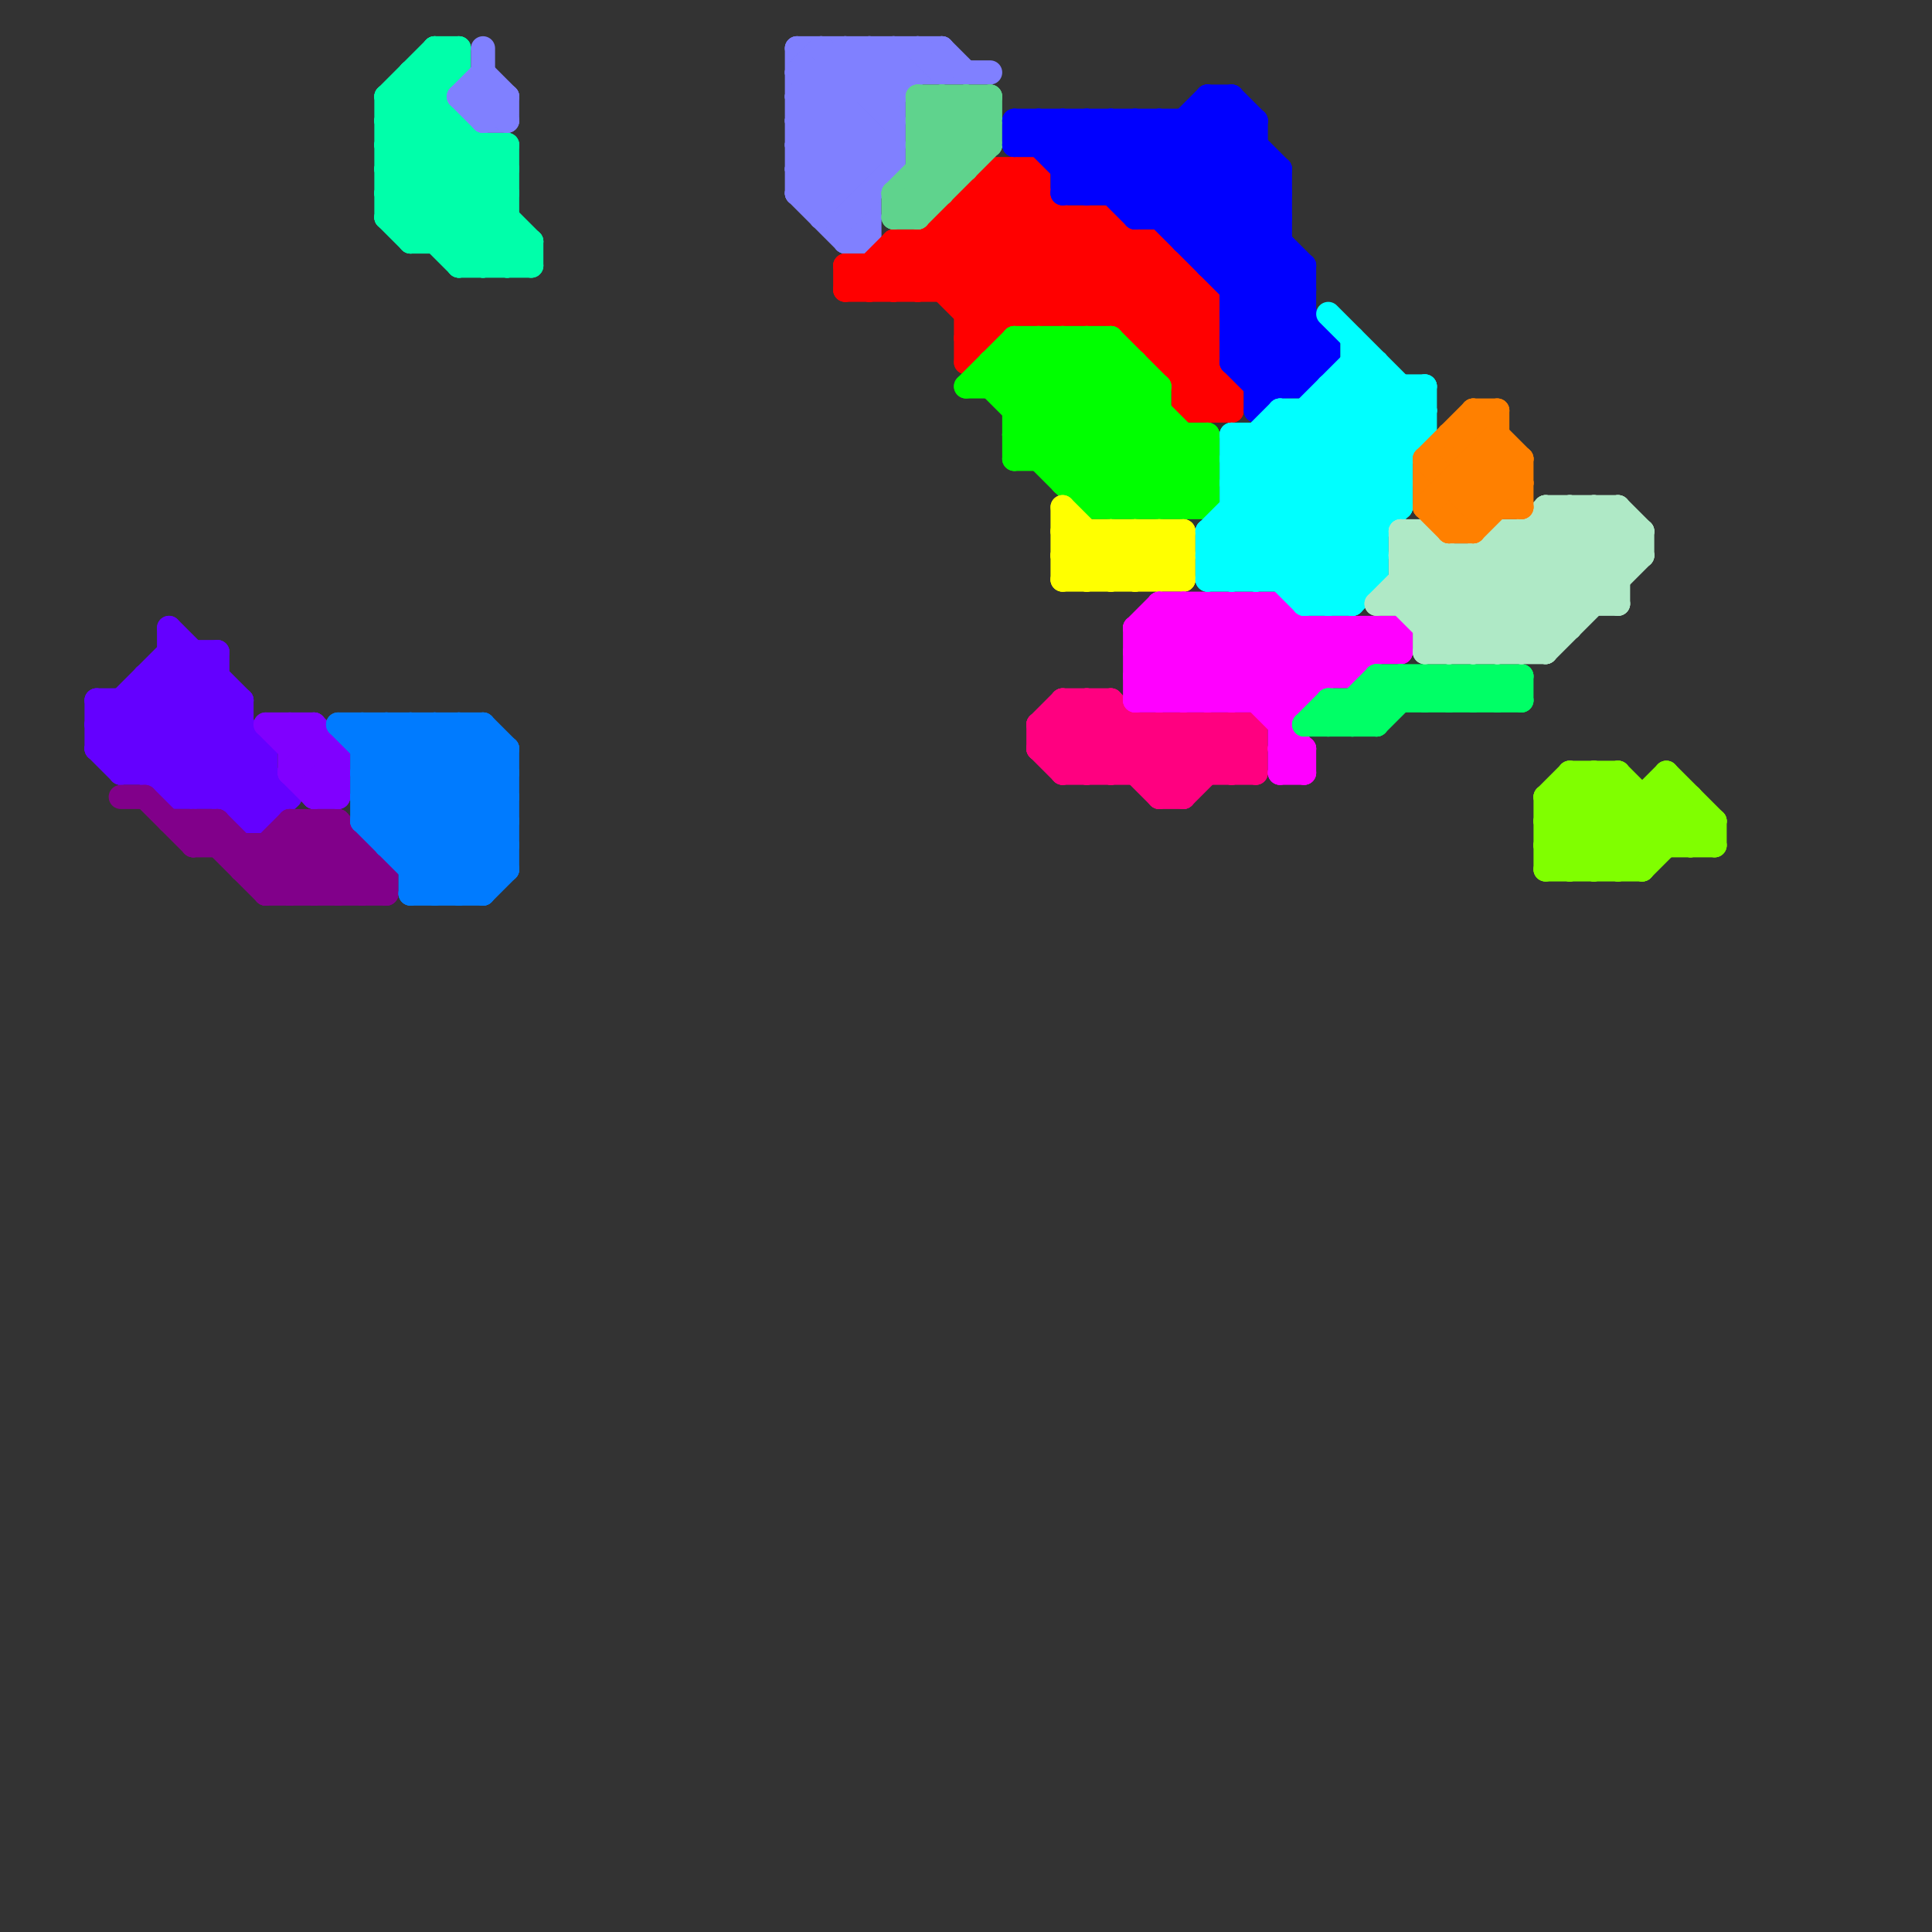 
<svg version="1.1" xmlns="http://www.w3.org/2000/svg" viewBox="0 0 80 80">
<rect x="0" y="0" width="80" height="80" fill="#333333" stroke="none"/>
<style>line { stroke-width: 1; fill: none; stroke-linecap: round; stroke-linejoin: round; } .c0 { stroke: #6400ff } .c1 { stroke: #81008a } .c2 { stroke: #8000ff } .c3 { stroke: #007bff } .c4 { stroke: #00ffaa } .c5 { stroke: #8080ff } .c6 { stroke: #ff0000 } .c7 { stroke: #5fd38d } .c8 { stroke: #00ff00 } .c9 { stroke: #0000ff } .c10 { stroke: #ff0080 } .c11 { stroke: #ffff00 } .c12 { stroke: #ff00ff } .c13 { stroke: #00ffff } .c14 { stroke: #00ff66 } .c15 { stroke: #afe9c6 } .c16 { stroke: #ff8000 } .c17 { stroke: #80ff00 }</style><line class="c0" x1="7" y1="28" x2="12" y2="33"/><line class="c0" x1="5" y1="32" x2="11" y2="32"/><line class="c0" x1="7" y1="27" x2="9" y2="27"/><line class="c0" x1="6" y1="28" x2="6" y2="32"/><line class="c0" x1="4" y1="29" x2="10" y2="29"/><line class="c0" x1="4" y1="31" x2="11" y2="31"/><line class="c0" x1="7" y1="26" x2="10" y2="29"/><line class="c0" x1="4" y1="29" x2="4" y2="31"/><line class="c0" x1="10" y1="34" x2="11" y2="34"/><line class="c0" x1="6" y1="29" x2="11" y2="34"/><line class="c0" x1="11" y1="31" x2="11" y2="34"/><line class="c0" x1="9" y1="33" x2="11" y2="31"/><line class="c0" x1="10" y1="29" x2="10" y2="34"/><line class="c0" x1="10" y1="33" x2="11" y2="32"/><line class="c0" x1="8" y1="27" x2="8" y2="33"/><line class="c0" x1="7" y1="26" x2="7" y2="33"/><line class="c0" x1="6" y1="28" x2="11" y2="33"/><line class="c0" x1="5" y1="32" x2="9" y2="28"/><line class="c0" x1="4" y1="30" x2="10" y2="30"/><line class="c0" x1="6" y1="32" x2="9" y2="29"/><line class="c0" x1="7" y1="33" x2="10" y2="30"/><line class="c0" x1="4" y1="31" x2="5" y2="32"/><line class="c0" x1="10" y1="34" x2="11" y2="33"/><line class="c0" x1="9" y1="27" x2="9" y2="33"/><line class="c0" x1="4" y1="29" x2="8" y2="33"/><line class="c0" x1="7" y1="33" x2="12" y2="33"/><line class="c0" x1="7" y1="27" x2="11" y2="31"/><line class="c0" x1="5" y1="29" x2="5" y2="32"/><line class="c0" x1="5" y1="31" x2="9" y2="27"/><line class="c0" x1="4" y1="30" x2="7" y2="27"/><line class="c0" x1="11" y1="34" x2="12" y2="33"/><line class="c0" x1="5" y1="29" x2="10" y2="34"/><line class="c0" x1="4" y1="31" x2="8" y2="27"/><line class="c0" x1="7" y1="32" x2="10" y2="29"/><line class="c0" x1="4" y1="30" x2="7" y2="33"/><line class="c0" x1="6" y1="28" x2="9" y2="28"/><line class="c0" x1="8" y1="33" x2="10" y2="31"/><line class="c1" x1="6" y1="33" x2="8" y2="35"/><line class="c1" x1="15" y1="35" x2="15" y2="37"/><line class="c1" x1="8" y1="35" x2="9" y2="34"/><line class="c1" x1="14" y1="34" x2="16" y2="36"/><line class="c1" x1="8" y1="35" x2="15" y2="35"/><line class="c1" x1="11" y1="35" x2="11" y2="37"/><line class="c1" x1="13" y1="37" x2="15" y2="35"/><line class="c1" x1="8" y1="34" x2="11" y2="37"/><line class="c1" x1="10" y1="35" x2="10" y2="36"/><line class="c1" x1="8" y1="34" x2="8" y2="35"/><line class="c1" x1="11" y1="35" x2="13" y2="37"/><line class="c1" x1="12" y1="37" x2="14" y2="35"/><line class="c1" x1="11" y1="36" x2="13" y2="34"/><line class="c1" x1="13" y1="34" x2="13" y2="37"/><line class="c1" x1="7" y1="34" x2="9" y2="34"/><line class="c1" x1="12" y1="34" x2="12" y2="37"/><line class="c1" x1="11" y1="37" x2="14" y2="34"/><line class="c1" x1="12" y1="35" x2="14" y2="37"/><line class="c1" x1="9" y1="34" x2="9" y2="35"/><line class="c1" x1="15" y1="37" x2="16" y2="36"/><line class="c1" x1="12" y1="34" x2="14" y2="34"/><line class="c1" x1="14" y1="34" x2="14" y2="37"/><line class="c1" x1="10" y1="36" x2="12" y2="34"/><line class="c1" x1="9" y1="34" x2="12" y2="37"/><line class="c1" x1="14" y1="37" x2="15" y2="36"/><line class="c1" x1="11" y1="37" x2="16" y2="37"/><line class="c1" x1="5" y1="33" x2="6" y2="33"/><line class="c1" x1="13" y1="34" x2="16" y2="37"/><line class="c1" x1="16" y1="36" x2="16" y2="37"/><line class="c1" x1="12" y1="34" x2="15" y2="37"/><line class="c1" x1="10" y1="36" x2="16" y2="36"/><line class="c2" x1="13" y1="30" x2="14" y2="31"/><line class="c2" x1="11" y1="30" x2="14" y2="33"/><line class="c2" x1="12" y1="32" x2="13" y2="33"/><line class="c2" x1="12" y1="32" x2="14" y2="32"/><line class="c2" x1="13" y1="30" x2="13" y2="33"/><line class="c2" x1="14" y1="31" x2="14" y2="33"/><line class="c2" x1="13" y1="33" x2="14" y2="33"/><line class="c2" x1="13" y1="32" x2="14" y2="31"/><line class="c2" x1="12" y1="30" x2="14" y2="32"/><line class="c2" x1="12" y1="31" x2="14" y2="31"/><line class="c2" x1="12" y1="30" x2="12" y2="32"/><line class="c2" x1="12" y1="31" x2="13" y2="30"/><line class="c2" x1="12" y1="32" x2="13" y2="31"/><line class="c2" x1="13" y1="33" x2="14" y2="32"/><line class="c2" x1="11" y1="30" x2="13" y2="30"/><line class="c3" x1="15" y1="31" x2="16" y2="30"/><line class="c3" x1="15" y1="30" x2="21" y2="36"/><line class="c3" x1="19" y1="30" x2="21" y2="32"/><line class="c3" x1="17" y1="30" x2="17" y2="37"/><line class="c3" x1="18" y1="37" x2="21" y2="34"/><line class="c3" x1="17" y1="36" x2="21" y2="32"/><line class="c3" x1="20" y1="30" x2="20" y2="37"/><line class="c3" x1="19" y1="37" x2="21" y2="35"/><line class="c3" x1="15" y1="31" x2="21" y2="31"/><line class="c3" x1="16" y1="30" x2="21" y2="35"/><line class="c3" x1="15" y1="33" x2="21" y2="33"/><line class="c3" x1="17" y1="30" x2="21" y2="34"/><line class="c3" x1="15" y1="34" x2="21" y2="34"/><line class="c3" x1="19" y1="30" x2="19" y2="37"/><line class="c3" x1="15" y1="34" x2="19" y2="30"/><line class="c3" x1="15" y1="30" x2="15" y2="34"/><line class="c3" x1="16" y1="35" x2="20" y2="31"/><line class="c3" x1="15" y1="34" x2="18" y2="37"/><line class="c3" x1="16" y1="30" x2="16" y2="35"/><line class="c3" x1="15" y1="32" x2="17" y2="30"/><line class="c3" x1="20" y1="37" x2="21" y2="36"/><line class="c3" x1="15" y1="32" x2="21" y2="32"/><line class="c3" x1="14" y1="30" x2="20" y2="30"/><line class="c3" x1="14" y1="30" x2="20" y2="36"/><line class="c3" x1="20" y1="30" x2="21" y2="31"/><line class="c3" x1="16" y1="35" x2="21" y2="35"/><line class="c3" x1="17" y1="37" x2="21" y2="33"/><line class="c3" x1="16" y1="34" x2="20" y2="30"/><line class="c3" x1="15" y1="33" x2="18" y2="30"/><line class="c3" x1="17" y1="36" x2="21" y2="36"/><line class="c3" x1="15" y1="32" x2="20" y2="37"/><line class="c3" x1="17" y1="35" x2="21" y2="31"/><line class="c3" x1="18" y1="30" x2="21" y2="33"/><line class="c3" x1="17" y1="37" x2="20" y2="37"/><line class="c3" x1="15" y1="33" x2="19" y2="37"/><line class="c3" x1="21" y1="31" x2="21" y2="36"/><line class="c3" x1="18" y1="30" x2="18" y2="37"/><line class="c4" x1="16" y1="4" x2="22" y2="10"/><line class="c4" x1="16" y1="7" x2="18" y2="5"/><line class="c4" x1="17" y1="10" x2="22" y2="10"/><line class="c4" x1="20" y1="6" x2="20" y2="11"/><line class="c4" x1="19" y1="11" x2="21" y2="9"/><line class="c4" x1="18" y1="2" x2="19" y2="2"/><line class="c4" x1="17" y1="3" x2="19" y2="3"/><line class="c4" x1="16" y1="6" x2="19" y2="3"/><line class="c4" x1="16" y1="6" x2="21" y2="6"/><line class="c4" x1="16" y1="4" x2="16" y2="9"/><line class="c4" x1="16" y1="9" x2="19" y2="6"/><line class="c4" x1="20" y1="11" x2="21" y2="10"/><line class="c4" x1="19" y1="10" x2="21" y2="8"/><line class="c4" x1="21" y1="11" x2="22" y2="10"/><line class="c4" x1="16" y1="9" x2="21" y2="9"/><line class="c4" x1="16" y1="5" x2="22" y2="11"/><line class="c4" x1="16" y1="4" x2="18" y2="2"/><line class="c4" x1="16" y1="6" x2="21" y2="11"/><line class="c4" x1="17" y1="9" x2="20" y2="6"/><line class="c4" x1="17" y1="4" x2="21" y2="8"/><line class="c4" x1="19" y1="2" x2="19" y2="3"/><line class="c4" x1="16" y1="8" x2="19" y2="5"/><line class="c4" x1="16" y1="8" x2="19" y2="11"/><line class="c4" x1="16" y1="8" x2="21" y2="8"/><line class="c4" x1="16" y1="5" x2="19" y2="5"/><line class="c4" x1="16" y1="5" x2="19" y2="2"/><line class="c4" x1="22" y1="10" x2="22" y2="11"/><line class="c4" x1="18" y1="2" x2="19" y2="3"/><line class="c4" x1="19" y1="5" x2="19" y2="11"/><line class="c4" x1="19" y1="11" x2="22" y2="11"/><line class="c4" x1="17" y1="3" x2="17" y2="10"/><line class="c4" x1="18" y1="10" x2="21" y2="7"/><line class="c4" x1="17" y1="3" x2="21" y2="7"/><line class="c4" x1="17" y1="10" x2="21" y2="6"/><line class="c4" x1="16" y1="9" x2="17" y2="10"/><line class="c4" x1="18" y1="2" x2="18" y2="10"/><line class="c4" x1="16" y1="7" x2="21" y2="7"/><line class="c4" x1="16" y1="4" x2="18" y2="4"/><line class="c4" x1="16" y1="7" x2="20" y2="11"/><line class="c4" x1="21" y1="6" x2="21" y2="11"/><line class="c5" x1="33" y1="5" x2="36" y2="8"/><line class="c5" x1="33" y1="2" x2="37" y2="6"/><line class="c5" x1="34" y1="8" x2="37" y2="5"/><line class="c5" x1="20" y1="5" x2="21" y2="5"/><line class="c5" x1="33" y1="7" x2="37" y2="7"/><line class="c5" x1="19" y1="4" x2="20" y2="3"/><line class="c5" x1="37" y1="2" x2="38" y2="3"/><line class="c5" x1="33" y1="2" x2="33" y2="8"/><line class="c5" x1="20" y1="2" x2="20" y2="5"/><line class="c5" x1="33" y1="6" x2="37" y2="2"/><line class="c5" x1="21" y1="4" x2="21" y2="5"/><line class="c5" x1="39" y1="2" x2="39" y2="3"/><line class="c5" x1="33" y1="7" x2="38" y2="2"/><line class="c5" x1="36" y1="2" x2="37" y2="3"/><line class="c5" x1="37" y1="2" x2="37" y2="7"/><line class="c5" x1="33" y1="3" x2="37" y2="7"/><line class="c5" x1="33" y1="4" x2="37" y2="4"/><line class="c5" x1="34" y1="9" x2="36" y2="9"/><line class="c5" x1="33" y1="2" x2="39" y2="2"/><line class="c5" x1="20" y1="4" x2="21" y2="5"/><line class="c5" x1="33" y1="3" x2="34" y2="2"/><line class="c5" x1="33" y1="6" x2="36" y2="9"/><line class="c5" x1="19" y1="4" x2="21" y2="4"/><line class="c5" x1="19" y1="4" x2="20" y2="5"/><line class="c5" x1="20" y1="5" x2="21" y2="4"/><line class="c5" x1="35" y1="10" x2="36" y2="10"/><line class="c5" x1="33" y1="7" x2="36" y2="10"/><line class="c5" x1="38" y1="2" x2="38" y2="3"/><line class="c5" x1="33" y1="8" x2="39" y2="2"/><line class="c5" x1="36" y1="2" x2="36" y2="10"/><line class="c5" x1="34" y1="2" x2="34" y2="9"/><line class="c5" x1="33" y1="5" x2="37" y2="5"/><line class="c5" x1="34" y1="2" x2="37" y2="5"/><line class="c5" x1="35" y1="2" x2="37" y2="4"/><line class="c5" x1="35" y1="2" x2="35" y2="10"/><line class="c5" x1="33" y1="4" x2="36" y2="7"/><line class="c5" x1="33" y1="8" x2="35" y2="10"/><line class="c5" x1="20" y1="3" x2="21" y2="4"/><line class="c5" x1="33" y1="3" x2="41" y2="3"/><line class="c5" x1="33" y1="4" x2="35" y2="2"/><line class="c5" x1="35" y1="10" x2="36" y2="9"/><line class="c5" x1="34" y1="9" x2="37" y2="6"/><line class="c5" x1="33" y1="8" x2="36" y2="8"/><line class="c5" x1="33" y1="6" x2="37" y2="6"/><line class="c5" x1="38" y1="2" x2="39" y2="3"/><line class="c5" x1="35" y1="9" x2="37" y2="7"/><line class="c5" x1="33" y1="5" x2="36" y2="2"/><line class="c5" x1="39" y1="2" x2="40" y2="3"/><line class="c6" x1="43" y1="13" x2="46" y2="10"/><line class="c6" x1="49" y1="17" x2="51" y2="17"/><line class="c6" x1="39" y1="10" x2="42" y2="13"/><line class="c6" x1="39" y1="9" x2="39" y2="12"/><line class="c6" x1="51" y1="16" x2="51" y2="17"/><line class="c6" x1="46" y1="9" x2="46" y2="13"/><line class="c6" x1="40" y1="13" x2="50" y2="13"/><line class="c6" x1="45" y1="9" x2="45" y2="13"/><line class="c6" x1="40" y1="15" x2="46" y2="9"/><line class="c6" x1="36" y1="11" x2="36" y2="12"/><line class="c6" x1="35" y1="12" x2="50" y2="12"/><line class="c6" x1="41" y1="7" x2="43" y2="7"/><line class="c6" x1="40" y1="9" x2="44" y2="13"/><line class="c6" x1="47" y1="14" x2="49" y2="12"/><line class="c6" x1="38" y1="12" x2="43" y2="7"/><line class="c6" x1="41" y1="7" x2="51" y2="17"/><line class="c6" x1="40" y1="8" x2="43" y2="8"/><line class="c6" x1="35" y1="11" x2="49" y2="11"/><line class="c6" x1="35" y1="11" x2="35" y2="12"/><line class="c6" x1="47" y1="14" x2="50" y2="14"/><line class="c6" x1="40" y1="8" x2="40" y2="15"/><line class="c6" x1="48" y1="15" x2="50" y2="15"/><line class="c6" x1="49" y1="11" x2="49" y2="17"/><line class="c6" x1="40" y1="13" x2="44" y2="9"/><line class="c6" x1="39" y1="12" x2="43" y2="8"/><line class="c6" x1="46" y1="9" x2="50" y2="13"/><line class="c6" x1="50" y1="12" x2="50" y2="17"/><line class="c6" x1="49" y1="15" x2="50" y2="14"/><line class="c6" x1="43" y1="7" x2="43" y2="13"/><line class="c6" x1="37" y1="10" x2="41" y2="14"/><line class="c6" x1="40" y1="14" x2="45" y2="9"/><line class="c6" x1="42" y1="7" x2="51" y2="16"/><line class="c6" x1="42" y1="7" x2="42" y2="13"/><line class="c6" x1="48" y1="14" x2="50" y2="12"/><line class="c6" x1="41" y1="8" x2="50" y2="17"/><line class="c6" x1="49" y1="16" x2="50" y2="15"/><line class="c6" x1="37" y1="11" x2="38" y2="12"/><line class="c6" x1="46" y1="13" x2="48" y2="11"/><line class="c6" x1="36" y1="12" x2="41" y2="7"/><line class="c6" x1="45" y1="9" x2="50" y2="14"/><line class="c6" x1="37" y1="10" x2="48" y2="10"/><line class="c6" x1="48" y1="10" x2="48" y2="15"/><line class="c6" x1="35" y1="12" x2="37" y2="10"/><line class="c6" x1="45" y1="13" x2="48" y2="10"/><line class="c6" x1="48" y1="10" x2="50" y2="12"/><line class="c6" x1="36" y1="11" x2="37" y2="12"/><line class="c6" x1="47" y1="10" x2="47" y2="14"/><line class="c6" x1="40" y1="12" x2="43" y2="9"/><line class="c6" x1="49" y1="16" x2="51" y2="16"/><line class="c6" x1="40" y1="14" x2="41" y2="14"/><line class="c6" x1="38" y1="10" x2="38" y2="12"/><line class="c6" x1="44" y1="9" x2="44" y2="13"/><line class="c6" x1="50" y1="17" x2="51" y2="16"/><line class="c6" x1="39" y1="9" x2="46" y2="9"/><line class="c6" x1="49" y1="17" x2="50" y2="16"/><line class="c6" x1="47" y1="13" x2="49" y2="11"/><line class="c6" x1="40" y1="8" x2="45" y2="13"/><line class="c6" x1="37" y1="10" x2="37" y2="12"/><line class="c6" x1="41" y1="7" x2="41" y2="14"/><line class="c6" x1="37" y1="12" x2="42" y2="7"/><line class="c6" x1="48" y1="15" x2="50" y2="13"/><line class="c6" x1="35" y1="11" x2="36" y2="12"/><line class="c6" x1="39" y1="9" x2="43" y2="13"/><line class="c6" x1="44" y1="13" x2="47" y2="10"/><line class="c6" x1="38" y1="10" x2="41" y2="13"/><line class="c7" x1="38" y1="5" x2="40" y2="7"/><line class="c7" x1="41" y1="4" x2="41" y2="6"/><line class="c7" x1="38" y1="5" x2="41" y2="5"/><line class="c7" x1="37" y1="8" x2="39" y2="8"/><line class="c7" x1="38" y1="6" x2="39" y2="7"/><line class="c7" x1="37" y1="9" x2="41" y2="5"/><line class="c7" x1="37" y1="8" x2="38" y2="9"/><line class="c7" x1="37" y1="9" x2="38" y2="9"/><line class="c7" x1="40" y1="4" x2="40" y2="7"/><line class="c7" x1="37" y1="8" x2="41" y2="4"/><line class="c7" x1="38" y1="4" x2="38" y2="9"/><line class="c7" x1="38" y1="5" x2="39" y2="4"/><line class="c7" x1="38" y1="6" x2="41" y2="6"/><line class="c7" x1="39" y1="4" x2="41" y2="6"/><line class="c7" x1="38" y1="7" x2="40" y2="7"/><line class="c7" x1="37" y1="8" x2="37" y2="9"/><line class="c7" x1="40" y1="4" x2="41" y2="5"/><line class="c7" x1="38" y1="9" x2="41" y2="6"/><line class="c7" x1="38" y1="4" x2="40" y2="6"/><line class="c7" x1="38" y1="6" x2="40" y2="4"/><line class="c7" x1="39" y1="4" x2="39" y2="8"/><line class="c7" x1="38" y1="7" x2="39" y2="8"/><line class="c7" x1="38" y1="4" x2="41" y2="4"/><line class="c8" x1="45" y1="14" x2="45" y2="21"/><line class="c8" x1="47" y1="15" x2="47" y2="21"/><line class="c8" x1="46" y1="14" x2="48" y2="16"/><line class="c8" x1="42" y1="19" x2="46" y2="15"/><line class="c8" x1="44" y1="20" x2="48" y2="16"/><line class="c8" x1="43" y1="14" x2="50" y2="21"/><line class="c8" x1="42" y1="19" x2="50" y2="19"/><line class="c8" x1="42" y1="14" x2="42" y2="19"/><line class="c8" x1="41" y1="15" x2="47" y2="15"/><line class="c8" x1="45" y1="20" x2="48" y2="17"/><line class="c8" x1="41" y1="16" x2="43" y2="14"/><line class="c8" x1="48" y1="16" x2="48" y2="21"/><line class="c8" x1="41" y1="15" x2="47" y2="21"/><line class="c8" x1="46" y1="21" x2="49" y2="18"/><line class="c8" x1="42" y1="14" x2="49" y2="21"/><line class="c8" x1="45" y1="21" x2="48" y2="18"/><line class="c8" x1="44" y1="14" x2="50" y2="20"/><line class="c8" x1="42" y1="17" x2="45" y2="14"/><line class="c8" x1="49" y1="21" x2="50" y2="20"/><line class="c8" x1="46" y1="14" x2="46" y2="21"/><line class="c8" x1="45" y1="14" x2="50" y2="19"/><line class="c8" x1="42" y1="18" x2="50" y2="18"/><line class="c8" x1="40" y1="16" x2="42" y2="14"/><line class="c8" x1="41" y1="15" x2="41" y2="16"/><line class="c8" x1="42" y1="15" x2="48" y2="21"/><line class="c8" x1="45" y1="21" x2="50" y2="21"/><line class="c8" x1="48" y1="21" x2="50" y2="19"/><line class="c8" x1="42" y1="18" x2="46" y2="14"/><line class="c8" x1="44" y1="19" x2="47" y2="16"/><line class="c8" x1="47" y1="21" x2="50" y2="18"/><line class="c8" x1="49" y1="18" x2="49" y2="21"/><line class="c8" x1="41" y1="16" x2="46" y2="21"/><line class="c8" x1="42" y1="18" x2="45" y2="21"/><line class="c8" x1="43" y1="14" x2="43" y2="19"/><line class="c8" x1="44" y1="20" x2="50" y2="20"/><line class="c8" x1="42" y1="16" x2="44" y2="14"/><line class="c8" x1="42" y1="17" x2="48" y2="17"/><line class="c8" x1="44" y1="14" x2="44" y2="20"/><line class="c8" x1="43" y1="19" x2="47" y2="15"/><line class="c8" x1="42" y1="14" x2="46" y2="14"/><line class="c8" x1="50" y1="18" x2="50" y2="21"/><line class="c8" x1="40" y1="16" x2="48" y2="16"/><line class="c9" x1="43" y1="5" x2="43" y2="6"/><line class="c9" x1="50" y1="4" x2="50" y2="11"/><line class="c9" x1="45" y1="5" x2="45" y2="8"/><line class="c9" x1="50" y1="4" x2="53" y2="7"/><line class="c9" x1="44" y1="7" x2="53" y2="7"/><line class="c9" x1="42" y1="5" x2="52" y2="5"/><line class="c9" x1="51" y1="14" x2="54" y2="11"/><line class="c9" x1="52" y1="17" x2="55" y2="14"/><line class="c9" x1="42" y1="5" x2="42" y2="6"/><line class="c9" x1="47" y1="9" x2="51" y2="5"/><line class="c9" x1="44" y1="8" x2="47" y2="5"/><line class="c9" x1="51" y1="13" x2="54" y2="13"/><line class="c9" x1="51" y1="15" x2="55" y2="15"/><line class="c9" x1="46" y1="8" x2="50" y2="4"/><line class="c9" x1="42" y1="5" x2="45" y2="8"/><line class="c9" x1="45" y1="5" x2="55" y2="15"/><line class="c9" x1="51" y1="13" x2="54" y2="16"/><line class="c9" x1="48" y1="5" x2="48" y2="9"/><line class="c9" x1="49" y1="10" x2="52" y2="7"/><line class="c9" x1="43" y1="5" x2="47" y2="9"/><line class="c9" x1="49" y1="5" x2="49" y2="10"/><line class="c9" x1="51" y1="11" x2="53" y2="9"/><line class="c9" x1="44" y1="6" x2="45" y2="5"/><line class="c9" x1="51" y1="13" x2="53" y2="11"/><line class="c9" x1="44" y1="8" x2="53" y2="8"/><line class="c9" x1="42" y1="6" x2="52" y2="6"/><line class="c9" x1="54" y1="16" x2="55" y2="15"/><line class="c9" x1="51" y1="15" x2="52" y2="16"/><line class="c9" x1="50" y1="11" x2="53" y2="8"/><line class="c9" x1="47" y1="8" x2="51" y2="4"/><line class="c9" x1="45" y1="8" x2="48" y2="5"/><line class="c9" x1="52" y1="16" x2="54" y2="14"/><line class="c9" x1="51" y1="4" x2="52" y2="5"/><line class="c9" x1="52" y1="5" x2="52" y2="17"/><line class="c9" x1="51" y1="12" x2="54" y2="12"/><line class="c9" x1="48" y1="9" x2="52" y2="5"/><line class="c9" x1="51" y1="14" x2="55" y2="14"/><line class="c9" x1="51" y1="12" x2="53" y2="10"/><line class="c9" x1="51" y1="4" x2="51" y2="15"/><line class="c9" x1="44" y1="5" x2="44" y2="8"/><line class="c9" x1="50" y1="10" x2="53" y2="7"/><line class="c9" x1="50" y1="4" x2="51" y2="4"/><line class="c9" x1="47" y1="5" x2="54" y2="12"/><line class="c9" x1="49" y1="5" x2="53" y2="9"/><line class="c9" x1="42" y1="6" x2="43" y2="5"/><line class="c9" x1="51" y1="14" x2="53" y2="16"/><line class="c9" x1="44" y1="7" x2="46" y2="5"/><line class="c9" x1="52" y1="15" x2="54" y2="13"/><line class="c9" x1="51" y1="15" x2="54" y2="12"/><line class="c9" x1="46" y1="5" x2="55" y2="14"/><line class="c9" x1="49" y1="10" x2="53" y2="10"/><line class="c9" x1="53" y1="7" x2="53" y2="16"/><line class="c9" x1="48" y1="5" x2="54" y2="11"/><line class="c9" x1="52" y1="16" x2="54" y2="16"/><line class="c9" x1="54" y1="11" x2="54" y2="16"/><line class="c9" x1="46" y1="5" x2="46" y2="8"/><line class="c9" x1="50" y1="5" x2="53" y2="8"/><line class="c9" x1="47" y1="9" x2="53" y2="9"/><line class="c9" x1="43" y1="6" x2="44" y2="5"/><line class="c9" x1="50" y1="11" x2="54" y2="11"/><line class="c9" x1="44" y1="5" x2="54" y2="15"/><line class="c9" x1="47" y1="5" x2="47" y2="9"/><line class="c9" x1="49" y1="9" x2="52" y2="6"/><line class="c9" x1="55" y1="14" x2="55" y2="15"/><line class="c10" x1="44" y1="30" x2="46" y2="32"/><line class="c10" x1="46" y1="29" x2="46" y2="32"/><line class="c10" x1="44" y1="29" x2="46" y2="29"/><line class="c10" x1="44" y1="32" x2="52" y2="32"/><line class="c10" x1="46" y1="32" x2="48" y2="30"/><line class="c10" x1="43" y1="30" x2="52" y2="30"/><line class="c10" x1="43" y1="30" x2="44" y2="29"/><line class="c10" x1="45" y1="29" x2="49" y2="33"/><line class="c10" x1="49" y1="30" x2="51" y2="32"/><line class="c10" x1="49" y1="33" x2="52" y2="30"/><line class="c10" x1="48" y1="32" x2="50" y2="30"/><line class="c10" x1="43" y1="31" x2="45" y2="29"/><line class="c10" x1="48" y1="33" x2="49" y2="33"/><line class="c10" x1="45" y1="29" x2="45" y2="32"/><line class="c10" x1="48" y1="30" x2="48" y2="33"/><line class="c10" x1="50" y1="30" x2="50" y2="32"/><line class="c10" x1="48" y1="33" x2="51" y2="30"/><line class="c10" x1="43" y1="31" x2="52" y2="31"/><line class="c10" x1="50" y1="30" x2="52" y2="32"/><line class="c10" x1="44" y1="32" x2="46" y2="30"/><line class="c10" x1="47" y1="30" x2="47" y2="32"/><line class="c10" x1="44" y1="31" x2="46" y2="29"/><line class="c10" x1="52" y1="30" x2="52" y2="32"/><line class="c10" x1="45" y1="32" x2="47" y2="30"/><line class="c10" x1="43" y1="30" x2="45" y2="32"/><line class="c10" x1="44" y1="29" x2="48" y2="33"/><line class="c10" x1="51" y1="30" x2="51" y2="32"/><line class="c10" x1="51" y1="30" x2="52" y2="31"/><line class="c10" x1="43" y1="30" x2="43" y2="31"/><line class="c10" x1="47" y1="32" x2="49" y2="30"/><line class="c10" x1="46" y1="29" x2="49" y2="32"/><line class="c10" x1="48" y1="30" x2="50" y2="32"/><line class="c10" x1="51" y1="32" x2="52" y2="31"/><line class="c10" x1="43" y1="31" x2="44" y2="32"/><line class="c10" x1="49" y1="30" x2="49" y2="33"/><line class="c10" x1="44" y1="29" x2="44" y2="32"/><line class="c11" x1="44" y1="21" x2="47" y2="24"/><line class="c11" x1="46" y1="24" x2="48" y2="22"/><line class="c11" x1="44" y1="23" x2="45" y2="22"/><line class="c11" x1="49" y1="22" x2="49" y2="24"/><line class="c11" x1="44" y1="21" x2="44" y2="24"/><line class="c11" x1="45" y1="22" x2="45" y2="24"/><line class="c11" x1="48" y1="24" x2="49" y2="23"/><line class="c11" x1="47" y1="24" x2="49" y2="22"/><line class="c11" x1="44" y1="22" x2="49" y2="22"/><line class="c11" x1="44" y1="23" x2="45" y2="24"/><line class="c11" x1="47" y1="22" x2="49" y2="24"/><line class="c11" x1="46" y1="22" x2="46" y2="24"/><line class="c11" x1="47" y1="22" x2="47" y2="24"/><line class="c11" x1="45" y1="24" x2="47" y2="22"/><line class="c11" x1="48" y1="22" x2="49" y2="23"/><line class="c11" x1="44" y1="24" x2="46" y2="22"/><line class="c11" x1="46" y1="22" x2="48" y2="24"/><line class="c11" x1="48" y1="22" x2="48" y2="24"/><line class="c11" x1="44" y1="23" x2="49" y2="23"/><line class="c11" x1="44" y1="24" x2="49" y2="24"/><line class="c11" x1="44" y1="22" x2="46" y2="24"/><line class="c12" x1="53" y1="25" x2="53" y2="32"/><line class="c12" x1="53" y1="25" x2="56" y2="28"/><line class="c12" x1="47" y1="27" x2="49" y2="25"/><line class="c12" x1="54" y1="31" x2="54" y2="32"/><line class="c12" x1="56" y1="26" x2="56" y2="28"/><line class="c12" x1="53" y1="31" x2="54" y2="32"/><line class="c12" x1="53" y1="29" x2="56" y2="26"/><line class="c12" x1="53" y1="32" x2="54" y2="32"/><line class="c12" x1="57" y1="26" x2="57" y2="27"/><line class="c12" x1="47" y1="29" x2="54" y2="29"/><line class="c12" x1="47" y1="26" x2="50" y2="29"/><line class="c12" x1="51" y1="25" x2="51" y2="29"/><line class="c12" x1="47" y1="27" x2="58" y2="27"/><line class="c12" x1="47" y1="28" x2="50" y2="25"/><line class="c12" x1="51" y1="25" x2="54" y2="28"/><line class="c12" x1="58" y1="26" x2="58" y2="27"/><line class="c12" x1="50" y1="25" x2="50" y2="29"/><line class="c12" x1="47" y1="26" x2="48" y2="25"/><line class="c12" x1="53" y1="31" x2="54" y2="31"/><line class="c12" x1="54" y1="26" x2="54" y2="29"/><line class="c12" x1="56" y1="28" x2="58" y2="26"/><line class="c12" x1="49" y1="29" x2="53" y2="25"/><line class="c12" x1="55" y1="26" x2="56" y2="27"/><line class="c12" x1="48" y1="25" x2="54" y2="31"/><line class="c12" x1="47" y1="28" x2="56" y2="28"/><line class="c12" x1="47" y1="26" x2="58" y2="26"/><line class="c12" x1="53" y1="32" x2="54" y2="31"/><line class="c12" x1="52" y1="25" x2="52" y2="29"/><line class="c12" x1="53" y1="30" x2="57" y2="26"/><line class="c12" x1="50" y1="29" x2="53" y2="26"/><line class="c12" x1="49" y1="25" x2="49" y2="29"/><line class="c12" x1="50" y1="25" x2="54" y2="29"/><line class="c12" x1="57" y1="26" x2="58" y2="27"/><line class="c12" x1="55" y1="26" x2="55" y2="28"/><line class="c12" x1="47" y1="27" x2="49" y2="29"/><line class="c12" x1="48" y1="26" x2="51" y2="29"/><line class="c12" x1="47" y1="26" x2="47" y2="29"/><line class="c12" x1="49" y1="25" x2="53" y2="29"/><line class="c12" x1="48" y1="25" x2="48" y2="29"/><line class="c12" x1="52" y1="29" x2="55" y2="26"/><line class="c12" x1="52" y1="25" x2="55" y2="28"/><line class="c12" x1="48" y1="29" x2="52" y2="25"/><line class="c12" x1="51" y1="29" x2="54" y2="26"/><line class="c12" x1="48" y1="25" x2="53" y2="25"/><line class="c12" x1="56" y1="26" x2="57" y2="27"/><line class="c12" x1="47" y1="29" x2="51" y2="25"/><line class="c12" x1="47" y1="28" x2="48" y2="29"/><line class="c13" x1="51" y1="20" x2="56" y2="25"/><line class="c13" x1="59" y1="16" x2="59" y2="18"/><line class="c13" x1="53" y1="17" x2="53" y2="24"/><line class="c13" x1="51" y1="19" x2="53" y2="17"/><line class="c13" x1="51" y1="21" x2="55" y2="25"/><line class="c13" x1="50" y1="23" x2="51" y2="24"/><line class="c13" x1="50" y1="22" x2="57" y2="22"/><line class="c13" x1="50" y1="24" x2="58" y2="16"/><line class="c13" x1="51" y1="18" x2="57" y2="24"/><line class="c13" x1="54" y1="25" x2="58" y2="21"/><line class="c13" x1="56" y1="25" x2="57" y2="24"/><line class="c13" x1="53" y1="17" x2="57" y2="21"/><line class="c13" x1="51" y1="20" x2="56" y2="15"/><line class="c13" x1="57" y1="15" x2="57" y2="24"/><line class="c13" x1="52" y1="18" x2="52" y2="24"/><line class="c13" x1="51" y1="18" x2="59" y2="18"/><line class="c13" x1="55" y1="25" x2="57" y2="23"/><line class="c13" x1="55" y1="13" x2="59" y2="17"/><line class="c13" x1="56" y1="15" x2="57" y2="15"/><line class="c13" x1="55" y1="17" x2="58" y2="20"/><line class="c13" x1="51" y1="24" x2="59" y2="16"/><line class="c13" x1="51" y1="19" x2="56" y2="24"/><line class="c13" x1="55" y1="16" x2="55" y2="25"/><line class="c13" x1="50" y1="22" x2="57" y2="15"/><line class="c13" x1="52" y1="18" x2="57" y2="23"/><line class="c13" x1="55" y1="16" x2="59" y2="16"/><line class="c13" x1="54" y1="17" x2="58" y2="21"/><line class="c13" x1="50" y1="22" x2="50" y2="24"/><line class="c13" x1="50" y1="23" x2="57" y2="23"/><line class="c13" x1="51" y1="22" x2="54" y2="25"/><line class="c13" x1="54" y1="24" x2="58" y2="20"/><line class="c13" x1="50" y1="22" x2="52" y2="24"/><line class="c13" x1="52" y1="24" x2="59" y2="17"/><line class="c13" x1="56" y1="15" x2="59" y2="18"/><line class="c13" x1="58" y1="16" x2="58" y2="21"/><line class="c13" x1="51" y1="20" x2="58" y2="20"/><line class="c13" x1="53" y1="17" x2="59" y2="17"/><line class="c13" x1="54" y1="25" x2="56" y2="25"/><line class="c13" x1="50" y1="23" x2="57" y2="16"/><line class="c13" x1="56" y1="16" x2="58" y2="18"/><line class="c13" x1="55" y1="16" x2="58" y2="19"/><line class="c13" x1="51" y1="19" x2="58" y2="19"/><line class="c13" x1="51" y1="18" x2="51" y2="24"/><line class="c13" x1="51" y1="21" x2="58" y2="21"/><line class="c13" x1="53" y1="24" x2="59" y2="18"/><line class="c13" x1="54" y1="17" x2="54" y2="25"/><line class="c13" x1="53" y1="18" x2="57" y2="22"/><line class="c13" x1="50" y1="24" x2="57" y2="24"/><line class="c13" x1="56" y1="14" x2="56" y2="25"/><line class="c14" x1="55" y1="29" x2="56" y2="30"/><line class="c14" x1="61" y1="28" x2="62" y2="29"/><line class="c14" x1="58" y1="28" x2="58" y2="29"/><line class="c14" x1="55" y1="30" x2="57" y2="28"/><line class="c14" x1="55" y1="29" x2="63" y2="29"/><line class="c14" x1="61" y1="29" x2="62" y2="28"/><line class="c14" x1="63" y1="28" x2="63" y2="29"/><line class="c14" x1="57" y1="28" x2="58" y2="29"/><line class="c14" x1="60" y1="28" x2="60" y2="29"/><line class="c14" x1="56" y1="29" x2="57" y2="30"/><line class="c14" x1="57" y1="28" x2="63" y2="28"/><line class="c14" x1="62" y1="29" x2="63" y2="28"/><line class="c14" x1="59" y1="28" x2="59" y2="29"/><line class="c14" x1="57" y1="28" x2="57" y2="30"/><line class="c14" x1="62" y1="28" x2="63" y2="29"/><line class="c14" x1="55" y1="29" x2="55" y2="30"/><line class="c14" x1="61" y1="28" x2="61" y2="29"/><line class="c14" x1="58" y1="28" x2="59" y2="29"/><line class="c14" x1="54" y1="30" x2="57" y2="30"/><line class="c14" x1="60" y1="29" x2="61" y2="28"/><line class="c14" x1="56" y1="29" x2="56" y2="30"/><line class="c14" x1="60" y1="28" x2="61" y2="29"/><line class="c14" x1="57" y1="30" x2="59" y2="28"/><line class="c14" x1="54" y1="30" x2="55" y2="29"/><line class="c14" x1="59" y1="29" x2="60" y2="28"/><line class="c14" x1="59" y1="28" x2="60" y2="29"/><line class="c14" x1="62" y1="28" x2="62" y2="29"/><line class="c14" x1="56" y1="30" x2="58" y2="28"/><line class="c15" x1="57" y1="25" x2="59" y2="23"/><line class="c15" x1="68" y1="22" x2="68" y2="23"/><line class="c15" x1="58" y1="23" x2="59" y2="22"/><line class="c15" x1="63" y1="22" x2="63" y2="27"/><line class="c15" x1="59" y1="22" x2="59" y2="27"/><line class="c15" x1="60" y1="27" x2="66" y2="21"/><line class="c15" x1="64" y1="22" x2="67" y2="25"/><line class="c15" x1="63" y1="27" x2="68" y2="22"/><line class="c15" x1="64" y1="21" x2="64" y2="27"/><line class="c15" x1="59" y1="27" x2="65" y2="21"/><line class="c15" x1="58" y1="25" x2="60" y2="23"/><line class="c15" x1="63" y1="22" x2="66" y2="25"/><line class="c15" x1="66" y1="21" x2="68" y2="23"/><line class="c15" x1="61" y1="27" x2="67" y2="21"/><line class="c15" x1="67" y1="21" x2="68" y2="22"/><line class="c15" x1="62" y1="27" x2="67" y2="22"/><line class="c15" x1="59" y1="25" x2="62" y2="22"/><line class="c15" x1="59" y1="26" x2="65" y2="26"/><line class="c15" x1="66" y1="21" x2="66" y2="25"/><line class="c15" x1="58" y1="22" x2="58" y2="25"/><line class="c15" x1="64" y1="27" x2="68" y2="23"/><line class="c15" x1="62" y1="22" x2="68" y2="22"/><line class="c15" x1="58" y1="24" x2="61" y2="27"/><line class="c15" x1="58" y1="23" x2="68" y2="23"/><line class="c15" x1="58" y1="22" x2="63" y2="27"/><line class="c15" x1="59" y1="26" x2="64" y2="21"/><line class="c15" x1="62" y1="23" x2="65" y2="26"/><line class="c15" x1="62" y1="22" x2="65" y2="25"/><line class="c15" x1="62" y1="22" x2="62" y2="27"/><line class="c15" x1="61" y1="23" x2="64" y2="26"/><line class="c15" x1="59" y1="27" x2="64" y2="27"/><line class="c15" x1="64" y1="21" x2="67" y2="21"/><line class="c15" x1="64" y1="21" x2="67" y2="24"/><line class="c15" x1="58" y1="24" x2="67" y2="24"/><line class="c15" x1="57" y1="25" x2="67" y2="25"/><line class="c15" x1="61" y1="23" x2="61" y2="27"/><line class="c15" x1="59" y1="22" x2="64" y2="27"/><line class="c15" x1="67" y1="21" x2="67" y2="25"/><line class="c15" x1="65" y1="21" x2="65" y2="26"/><line class="c15" x1="60" y1="23" x2="60" y2="27"/><line class="c15" x1="65" y1="21" x2="67" y2="23"/><line class="c15" x1="58" y1="25" x2="60" y2="27"/><line class="c15" x1="58" y1="23" x2="62" y2="27"/><line class="c15" x1="58" y1="22" x2="59" y2="22"/><line class="c16" x1="60" y1="21" x2="62" y2="19"/><line class="c16" x1="60" y1="18" x2="60" y2="22"/><line class="c16" x1="61" y1="22" x2="63" y2="20"/><line class="c16" x1="60" y1="18" x2="63" y2="21"/><line class="c16" x1="62" y1="17" x2="62" y2="21"/><line class="c16" x1="59" y1="20" x2="61" y2="22"/><line class="c16" x1="59" y1="19" x2="61" y2="17"/><line class="c16" x1="59" y1="20" x2="62" y2="17"/><line class="c16" x1="61" y1="17" x2="61" y2="22"/><line class="c16" x1="60" y1="18" x2="62" y2="18"/><line class="c16" x1="59" y1="19" x2="63" y2="19"/><line class="c16" x1="59" y1="21" x2="63" y2="21"/><line class="c16" x1="63" y1="19" x2="63" y2="21"/><line class="c16" x1="61" y1="17" x2="62" y2="17"/><line class="c16" x1="60" y1="22" x2="61" y2="22"/><line class="c16" x1="60" y1="22" x2="63" y2="19"/><line class="c16" x1="61" y1="17" x2="63" y2="19"/><line class="c16" x1="59" y1="21" x2="60" y2="22"/><line class="c16" x1="61" y1="18" x2="63" y2="20"/><line class="c16" x1="60" y1="19" x2="62" y2="21"/><line class="c16" x1="59" y1="20" x2="63" y2="20"/><line class="c16" x1="59" y1="19" x2="59" y2="21"/><line class="c16" x1="59" y1="19" x2="61" y2="21"/><line class="c16" x1="59" y1="21" x2="62" y2="18"/><line class="c17" x1="64" y1="33" x2="65" y2="32"/><line class="c17" x1="69" y1="32" x2="71" y2="34"/><line class="c17" x1="67" y1="32" x2="70" y2="35"/><line class="c17" x1="71" y1="34" x2="71" y2="35"/><line class="c17" x1="64" y1="35" x2="71" y2="35"/><line class="c17" x1="70" y1="33" x2="70" y2="35"/><line class="c17" x1="68" y1="33" x2="68" y2="36"/><line class="c17" x1="66" y1="32" x2="69" y2="35"/><line class="c17" x1="67" y1="32" x2="67" y2="36"/><line class="c17" x1="67" y1="36" x2="70" y2="33"/><line class="c17" x1="66" y1="32" x2="66" y2="36"/><line class="c17" x1="64" y1="36" x2="68" y2="36"/><line class="c17" x1="66" y1="36" x2="69" y2="33"/><line class="c17" x1="64" y1="34" x2="66" y2="36"/><line class="c17" x1="65" y1="33" x2="68" y2="36"/><line class="c17" x1="64" y1="33" x2="64" y2="36"/><line class="c17" x1="64" y1="35" x2="65" y2="36"/><line class="c17" x1="65" y1="32" x2="65" y2="36"/><line class="c17" x1="65" y1="32" x2="68" y2="35"/><line class="c17" x1="65" y1="36" x2="69" y2="32"/><line class="c17" x1="64" y1="33" x2="70" y2="33"/><line class="c17" x1="68" y1="36" x2="70" y2="34"/><line class="c17" x1="64" y1="36" x2="67" y2="33"/><line class="c17" x1="64" y1="34" x2="66" y2="32"/><line class="c17" x1="70" y1="35" x2="71" y2="34"/><line class="c17" x1="69" y1="32" x2="69" y2="35"/><line class="c17" x1="64" y1="34" x2="71" y2="34"/><line class="c17" x1="64" y1="35" x2="67" y2="32"/><line class="c17" x1="65" y1="32" x2="67" y2="32"/><line class="c17" x1="69" y1="33" x2="71" y2="35"/><line class="c17" x1="64" y1="33" x2="67" y2="36"/>


</svg>


